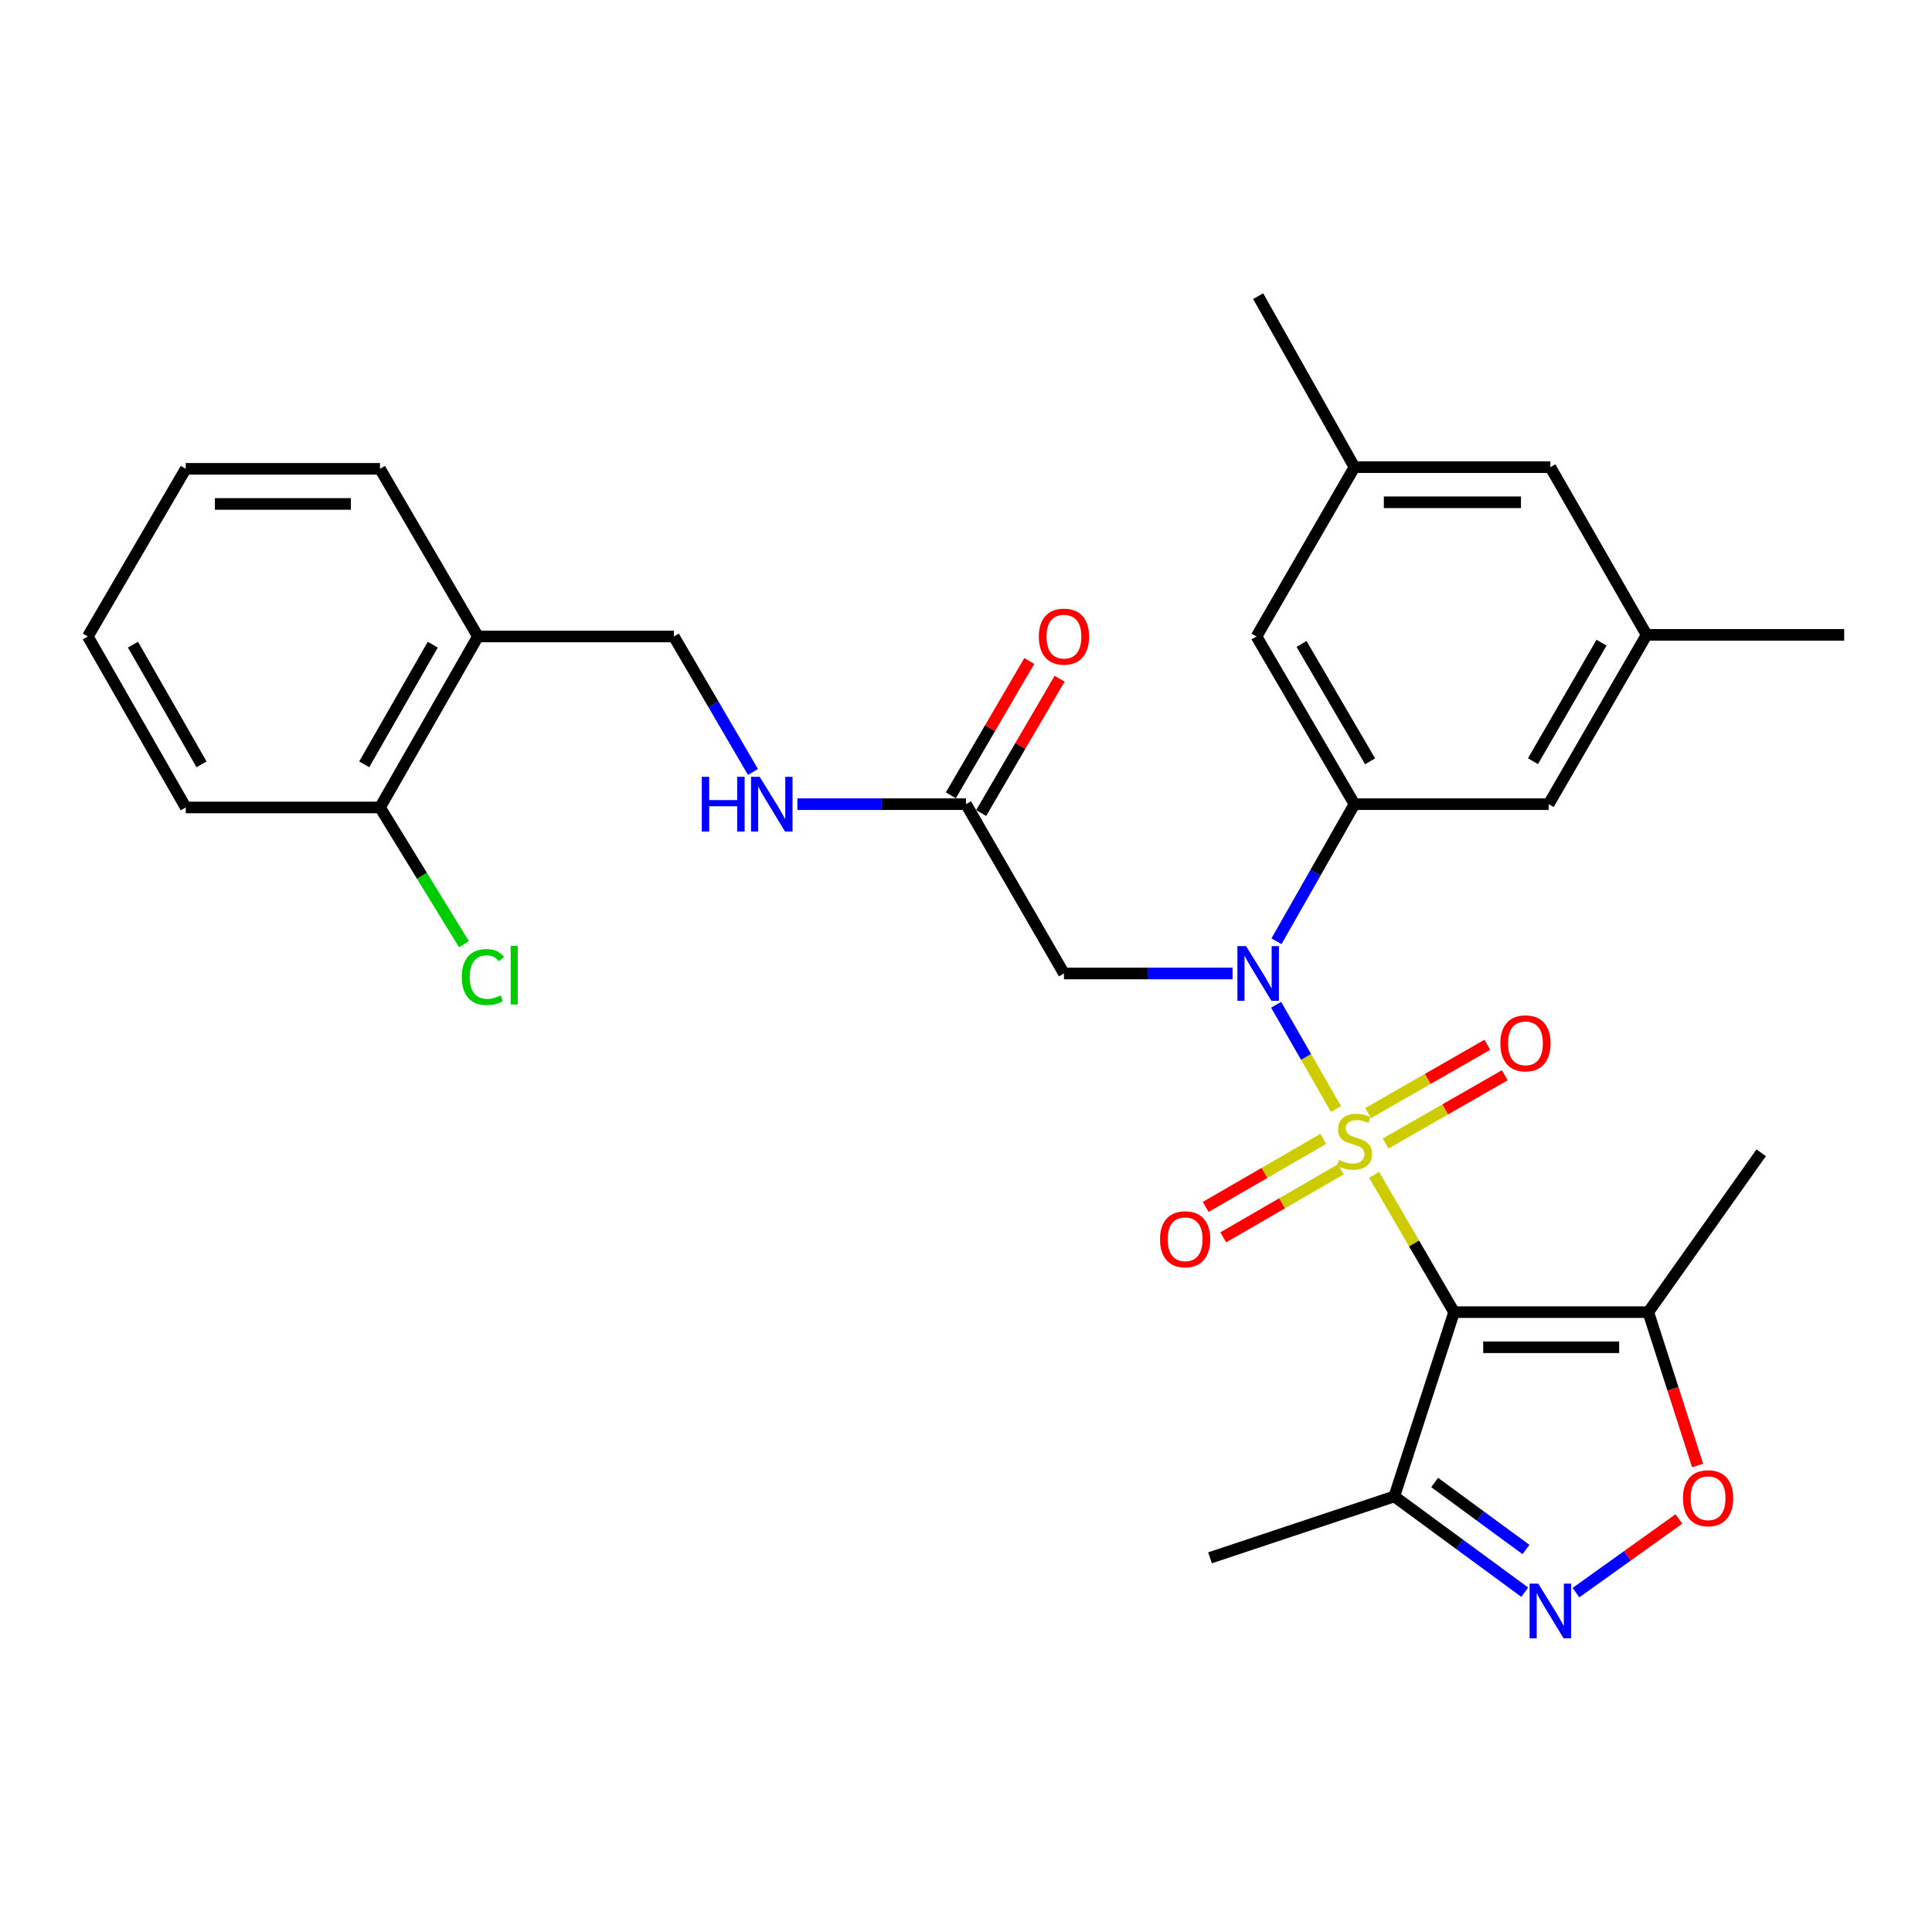 <?xml version='1.0' encoding='iso-8859-1'?>
<svg version='1.1' baseProfile='full'
              xmlns='http://www.w3.org/2000/svg'
                      xmlns:rdkit='http://www.rdkit.org/xml'
                      xmlns:xlink='http://www.w3.org/1999/xlink'
                  xml:space='preserve'
width='1000px' height='1000px' viewBox='0 0 1000 1000'>
<!-- END OF HEADER -->
<rect style='opacity:1.0;fill:#FFFFFF;stroke:none' width='1000' height='1000' x='0' y='0'> </rect>
<path class='bond-0' d='M 711.229,608.091 L 731.928,643.628' style='fill:none;fill-rule:evenodd;stroke:#CCCC00;stroke-width:6px;stroke-linecap:butt;stroke-linejoin:miter;stroke-opacity:1' />
<path class='bond-0' d='M 731.928,643.628 L 752.627,679.164' style='fill:none;fill-rule:evenodd;stroke:#000000;stroke-width:6px;stroke-linecap:butt;stroke-linejoin:miter;stroke-opacity:1' />
<path class='bond-1' d='M 691.521,574.028 L 676.018,547.042' style='fill:none;fill-rule:evenodd;stroke:#CCCC00;stroke-width:6px;stroke-linecap:butt;stroke-linejoin:miter;stroke-opacity:1' />
<path class='bond-1' d='M 676.018,547.042 L 660.515,520.056' style='fill:none;fill-rule:evenodd;stroke:#0000FF;stroke-width:6px;stroke-linecap:butt;stroke-linejoin:miter;stroke-opacity:1' />
<path class='bond-8' d='M 684.907,589.502 L 654.488,607.102' style='fill:none;fill-rule:evenodd;stroke:#CCCC00;stroke-width:6px;stroke-linecap:butt;stroke-linejoin:miter;stroke-opacity:1' />
<path class='bond-8' d='M 654.488,607.102 L 624.069,624.702' style='fill:none;fill-rule:evenodd;stroke:#FF0000;stroke-width:6px;stroke-linecap:butt;stroke-linejoin:miter;stroke-opacity:1' />
<path class='bond-8' d='M 694.01,605.234 L 663.59,622.834' style='fill:none;fill-rule:evenodd;stroke:#CCCC00;stroke-width:6px;stroke-linecap:butt;stroke-linejoin:miter;stroke-opacity:1' />
<path class='bond-8' d='M 663.59,622.834 L 633.171,640.434' style='fill:none;fill-rule:evenodd;stroke:#FF0000;stroke-width:6px;stroke-linecap:butt;stroke-linejoin:miter;stroke-opacity:1' />
<path class='bond-9' d='M 717.217,591.874 L 748.047,574.213' style='fill:none;fill-rule:evenodd;stroke:#CCCC00;stroke-width:6px;stroke-linecap:butt;stroke-linejoin:miter;stroke-opacity:1' />
<path class='bond-9' d='M 748.047,574.213 L 778.876,556.552' style='fill:none;fill-rule:evenodd;stroke:#FF0000;stroke-width:6px;stroke-linecap:butt;stroke-linejoin:miter;stroke-opacity:1' />
<path class='bond-9' d='M 708.183,576.103 L 739.012,558.442' style='fill:none;fill-rule:evenodd;stroke:#CCCC00;stroke-width:6px;stroke-linecap:butt;stroke-linejoin:miter;stroke-opacity:1' />
<path class='bond-9' d='M 739.012,558.442 L 769.842,540.781' style='fill:none;fill-rule:evenodd;stroke:#FF0000;stroke-width:6px;stroke-linecap:butt;stroke-linejoin:miter;stroke-opacity:1' />
<path class='bond-3' d='M 752.627,679.164 L 853.157,679.164' style='fill:none;fill-rule:evenodd;stroke:#000000;stroke-width:6px;stroke-linecap:butt;stroke-linejoin:miter;stroke-opacity:1' />
<path class='bond-3' d='M 767.707,697.34 L 838.078,697.34' style='fill:none;fill-rule:evenodd;stroke:#000000;stroke-width:6px;stroke-linecap:butt;stroke-linejoin:miter;stroke-opacity:1' />
<path class='bond-4' d='M 752.627,679.164 L 721.689,774.545' style='fill:none;fill-rule:evenodd;stroke:#000000;stroke-width:6px;stroke-linecap:butt;stroke-linejoin:miter;stroke-opacity:1' />
<path class='bond-5' d='M 660.708,487.193 L 680.889,451.715' style='fill:none;fill-rule:evenodd;stroke:#0000FF;stroke-width:6px;stroke-linecap:butt;stroke-linejoin:miter;stroke-opacity:1' />
<path class='bond-5' d='M 680.889,451.715 L 701.07,416.238' style='fill:none;fill-rule:evenodd;stroke:#000000;stroke-width:6px;stroke-linecap:butt;stroke-linejoin:miter;stroke-opacity:1' />
<path class='bond-7' d='M 637.966,503.873 L 594.333,503.873' style='fill:none;fill-rule:evenodd;stroke:#0000FF;stroke-width:6px;stroke-linecap:butt;stroke-linejoin:miter;stroke-opacity:1' />
<path class='bond-7' d='M 594.333,503.873 L 550.699,503.873' style='fill:none;fill-rule:evenodd;stroke:#000000;stroke-width:6px;stroke-linecap:butt;stroke-linejoin:miter;stroke-opacity:1' />
<path class='bond-2' d='M 789.213,824.114 L 755.451,799.329' style='fill:none;fill-rule:evenodd;stroke:#0000FF;stroke-width:6px;stroke-linecap:butt;stroke-linejoin:miter;stroke-opacity:1' />
<path class='bond-2' d='M 755.451,799.329 L 721.689,774.545' style='fill:none;fill-rule:evenodd;stroke:#000000;stroke-width:6px;stroke-linecap:butt;stroke-linejoin:miter;stroke-opacity:1' />
<path class='bond-2' d='M 789.84,802.027 L 766.207,784.678' style='fill:none;fill-rule:evenodd;stroke:#0000FF;stroke-width:6px;stroke-linecap:butt;stroke-linejoin:miter;stroke-opacity:1' />
<path class='bond-2' d='M 766.207,784.678 L 742.573,767.329' style='fill:none;fill-rule:evenodd;stroke:#000000;stroke-width:6px;stroke-linecap:butt;stroke-linejoin:miter;stroke-opacity:1' />
<path class='bond-30' d='M 815.708,824.353 L 842.351,805.283' style='fill:none;fill-rule:evenodd;stroke:#0000FF;stroke-width:6px;stroke-linecap:butt;stroke-linejoin:miter;stroke-opacity:1' />
<path class='bond-30' d='M 842.351,805.283 L 868.993,786.213' style='fill:none;fill-rule:evenodd;stroke:#FF0000;stroke-width:6px;stroke-linecap:butt;stroke-linejoin:miter;stroke-opacity:1' />
<path class='bond-6' d='M 853.157,679.164 L 865.919,718.86' style='fill:none;fill-rule:evenodd;stroke:#000000;stroke-width:6px;stroke-linecap:butt;stroke-linejoin:miter;stroke-opacity:1' />
<path class='bond-6' d='M 865.919,718.86 L 878.68,758.556' style='fill:none;fill-rule:evenodd;stroke:#FF0000;stroke-width:6px;stroke-linecap:butt;stroke-linejoin:miter;stroke-opacity:1' />
<path class='bond-22' d='M 853.157,679.164 L 911.581,596.678' style='fill:none;fill-rule:evenodd;stroke:#000000;stroke-width:6px;stroke-linecap:butt;stroke-linejoin:miter;stroke-opacity:1' />
<path class='bond-23' d='M 721.689,774.545 L 626.309,806.321' style='fill:none;fill-rule:evenodd;stroke:#000000;stroke-width:6px;stroke-linecap:butt;stroke-linejoin:miter;stroke-opacity:1' />
<path class='bond-12' d='M 701.07,416.238 L 650.371,329.44' style='fill:none;fill-rule:evenodd;stroke:#000000;stroke-width:6px;stroke-linecap:butt;stroke-linejoin:miter;stroke-opacity:1' />
<path class='bond-12' d='M 709.159,394.051 L 673.67,333.293' style='fill:none;fill-rule:evenodd;stroke:#000000;stroke-width:6px;stroke-linecap:butt;stroke-linejoin:miter;stroke-opacity:1' />
<path class='bond-13' d='M 701.07,416.238 L 801.59,416.238' style='fill:none;fill-rule:evenodd;stroke:#000000;stroke-width:6px;stroke-linecap:butt;stroke-linejoin:miter;stroke-opacity:1' />
<path class='bond-10' d='M 550.699,503.873 L 500,416.238' style='fill:none;fill-rule:evenodd;stroke:#000000;stroke-width:6px;stroke-linecap:butt;stroke-linejoin:miter;stroke-opacity:1' />
<path class='bond-14' d='M 500,416.238 L 456.362,416.238' style='fill:none;fill-rule:evenodd;stroke:#000000;stroke-width:6px;stroke-linecap:butt;stroke-linejoin:miter;stroke-opacity:1' />
<path class='bond-14' d='M 456.362,416.238 L 412.723,416.238' style='fill:none;fill-rule:evenodd;stroke:#0000FF;stroke-width:6px;stroke-linecap:butt;stroke-linejoin:miter;stroke-opacity:1' />
<path class='bond-17' d='M 507.847,420.821 L 528.152,386.059' style='fill:none;fill-rule:evenodd;stroke:#000000;stroke-width:6px;stroke-linecap:butt;stroke-linejoin:miter;stroke-opacity:1' />
<path class='bond-17' d='M 528.152,386.059 L 548.457,351.297' style='fill:none;fill-rule:evenodd;stroke:#FF0000;stroke-width:6px;stroke-linecap:butt;stroke-linejoin:miter;stroke-opacity:1' />
<path class='bond-17' d='M 492.153,411.654 L 512.458,376.892' style='fill:none;fill-rule:evenodd;stroke:#000000;stroke-width:6px;stroke-linecap:butt;stroke-linejoin:miter;stroke-opacity:1' />
<path class='bond-17' d='M 512.458,376.892 L 532.763,342.13' style='fill:none;fill-rule:evenodd;stroke:#FF0000;stroke-width:6px;stroke-linecap:butt;stroke-linejoin:miter;stroke-opacity:1' />
<path class='bond-11' d='M 247.373,329.44 L 348.781,329.44' style='fill:none;fill-rule:evenodd;stroke:#000000;stroke-width:6px;stroke-linecap:butt;stroke-linejoin:miter;stroke-opacity:1' />
<path class='bond-16' d='M 247.373,329.44 L 196.684,417.934' style='fill:none;fill-rule:evenodd;stroke:#000000;stroke-width:6px;stroke-linecap:butt;stroke-linejoin:miter;stroke-opacity:1' />
<path class='bond-16' d='M 223.998,333.68 L 188.516,395.626' style='fill:none;fill-rule:evenodd;stroke:#000000;stroke-width:6px;stroke-linecap:butt;stroke-linejoin:miter;stroke-opacity:1' />
<path class='bond-24' d='M 247.373,329.44 L 196.684,242.663' style='fill:none;fill-rule:evenodd;stroke:#000000;stroke-width:6px;stroke-linecap:butt;stroke-linejoin:miter;stroke-opacity:1' />
<path class='bond-18' d='M 650.371,329.44 L 701.07,241.805' style='fill:none;fill-rule:evenodd;stroke:#000000;stroke-width:6px;stroke-linecap:butt;stroke-linejoin:miter;stroke-opacity:1' />
<path class='bond-19' d='M 801.59,416.238 L 852.289,328.592' style='fill:none;fill-rule:evenodd;stroke:#000000;stroke-width:6px;stroke-linecap:butt;stroke-linejoin:miter;stroke-opacity:1' />
<path class='bond-19' d='M 793.462,393.99 L 828.951,332.638' style='fill:none;fill-rule:evenodd;stroke:#000000;stroke-width:6px;stroke-linecap:butt;stroke-linejoin:miter;stroke-opacity:1' />
<path class='bond-15' d='M 389.733,399.565 L 369.257,364.502' style='fill:none;fill-rule:evenodd;stroke:#0000FF;stroke-width:6px;stroke-linecap:butt;stroke-linejoin:miter;stroke-opacity:1' />
<path class='bond-15' d='M 369.257,364.502 L 348.781,329.44' style='fill:none;fill-rule:evenodd;stroke:#000000;stroke-width:6px;stroke-linecap:butt;stroke-linejoin:miter;stroke-opacity:1' />
<path class='bond-21' d='M 196.684,417.934 L 218.409,453.33' style='fill:none;fill-rule:evenodd;stroke:#000000;stroke-width:6px;stroke-linecap:butt;stroke-linejoin:miter;stroke-opacity:1' />
<path class='bond-21' d='M 218.409,453.33 L 240.133,488.725' style='fill:none;fill-rule:evenodd;stroke:#00CC00;stroke-width:6px;stroke-linecap:butt;stroke-linejoin:miter;stroke-opacity:1' />
<path class='bond-25' d='M 196.684,417.934 L 96.144,417.934' style='fill:none;fill-rule:evenodd;stroke:#000000;stroke-width:6px;stroke-linecap:butt;stroke-linejoin:miter;stroke-opacity:1' />
<path class='bond-27' d='M 701.07,241.805 L 651.219,153.291' style='fill:none;fill-rule:evenodd;stroke:#000000;stroke-width:6px;stroke-linecap:butt;stroke-linejoin:miter;stroke-opacity:1' />
<path class='bond-31' d='M 701.07,241.805 L 802.458,241.805' style='fill:none;fill-rule:evenodd;stroke:#000000;stroke-width:6px;stroke-linecap:butt;stroke-linejoin:miter;stroke-opacity:1' />
<path class='bond-31' d='M 716.278,259.98 L 787.25,259.98' style='fill:none;fill-rule:evenodd;stroke:#000000;stroke-width:6px;stroke-linecap:butt;stroke-linejoin:miter;stroke-opacity:1' />
<path class='bond-20' d='M 852.289,328.592 L 802.458,241.805' style='fill:none;fill-rule:evenodd;stroke:#000000;stroke-width:6px;stroke-linecap:butt;stroke-linejoin:miter;stroke-opacity:1' />
<path class='bond-26' d='M 852.289,328.592 L 954.545,328.592' style='fill:none;fill-rule:evenodd;stroke:#000000;stroke-width:6px;stroke-linecap:butt;stroke-linejoin:miter;stroke-opacity:1' />
<path class='bond-28' d='M 196.684,242.663 L 96.144,242.663' style='fill:none;fill-rule:evenodd;stroke:#000000;stroke-width:6px;stroke-linecap:butt;stroke-linejoin:miter;stroke-opacity:1' />
<path class='bond-28' d='M 181.603,260.838 L 111.225,260.838' style='fill:none;fill-rule:evenodd;stroke:#000000;stroke-width:6px;stroke-linecap:butt;stroke-linejoin:miter;stroke-opacity:1' />
<path class='bond-32' d='M 96.144,417.934 L 45.455,329.44' style='fill:none;fill-rule:evenodd;stroke:#000000;stroke-width:6px;stroke-linecap:butt;stroke-linejoin:miter;stroke-opacity:1' />
<path class='bond-32' d='M 104.312,395.626 L 68.829,333.68' style='fill:none;fill-rule:evenodd;stroke:#000000;stroke-width:6px;stroke-linecap:butt;stroke-linejoin:miter;stroke-opacity:1' />
<path class='bond-29' d='M 96.144,242.663 L 45.455,329.44' style='fill:none;fill-rule:evenodd;stroke:#000000;stroke-width:6px;stroke-linecap:butt;stroke-linejoin:miter;stroke-opacity:1' />
<path  class='atom-0' d='M 693.07 600.37
Q 693.39 600.49, 694.71 601.05
Q 696.03 601.61, 697.47 601.97
Q 698.95 602.29, 700.39 602.29
Q 703.07 602.29, 704.63 601.01
Q 706.19 599.69, 706.19 597.41
Q 706.19 595.85, 705.39 594.89
Q 704.63 593.93, 703.43 593.41
Q 702.23 592.89, 700.23 592.29
Q 697.71 591.53, 696.19 590.81
Q 694.71 590.09, 693.63 588.57
Q 692.59 587.05, 692.59 584.49
Q 692.59 580.93, 694.99 578.73
Q 697.43 576.53, 702.23 576.53
Q 705.51 576.53, 709.23 578.09
L 708.31 581.17
Q 704.91 579.77, 702.35 579.77
Q 699.59 579.77, 698.07 580.93
Q 696.55 582.05, 696.59 584.01
Q 696.59 585.53, 697.35 586.45
Q 698.15 587.37, 699.27 587.89
Q 700.43 588.41, 702.35 589.01
Q 704.91 589.81, 706.43 590.61
Q 707.95 591.41, 709.03 593.05
Q 710.15 594.65, 710.15 597.41
Q 710.15 601.33, 707.51 603.45
Q 704.91 605.53, 700.55 605.53
Q 698.03 605.53, 696.11 604.97
Q 694.23 604.45, 691.99 603.53
L 693.07 600.37
' fill='#CCCC00'/>
<path  class='atom-2' d='M 644.959 489.713
L 654.239 504.713
Q 655.159 506.193, 656.639 508.873
Q 658.119 511.553, 658.199 511.713
L 658.199 489.713
L 661.959 489.713
L 661.959 518.033
L 658.079 518.033
L 648.119 501.633
Q 646.959 499.713, 645.719 497.513
Q 644.519 495.313, 644.159 494.633
L 644.159 518.033
L 640.479 518.033
L 640.479 489.713
L 644.959 489.713
' fill='#0000FF'/>
<path  class='atom-3' d='M 796.198 819.677
L 805.478 834.677
Q 806.398 836.157, 807.878 838.837
Q 809.358 841.517, 809.438 841.677
L 809.438 819.677
L 813.198 819.677
L 813.198 847.997
L 809.318 847.997
L 799.358 831.597
Q 798.198 829.677, 796.958 827.477
Q 795.758 825.277, 795.398 824.597
L 795.398 847.997
L 791.718 847.997
L 791.718 819.677
L 796.198 819.677
' fill='#0000FF'/>
<path  class='atom-7' d='M 871.096 775.483
Q 871.096 768.683, 874.456 764.883
Q 877.816 761.083, 884.096 761.083
Q 890.376 761.083, 893.736 764.883
Q 897.096 768.683, 897.096 775.483
Q 897.096 782.363, 893.696 786.283
Q 890.296 790.163, 884.096 790.163
Q 877.856 790.163, 874.456 786.283
Q 871.096 782.403, 871.096 775.483
M 884.096 786.963
Q 888.416 786.963, 890.736 784.083
Q 893.096 781.163, 893.096 775.483
Q 893.096 769.923, 890.736 767.123
Q 888.416 764.283, 884.096 764.283
Q 879.776 764.283, 877.416 767.083
Q 875.096 769.883, 875.096 775.483
Q 875.096 781.203, 877.416 784.083
Q 879.776 786.963, 884.096 786.963
' fill='#FF0000'/>
<path  class='atom-9' d='M 600.424 641.44
Q 600.424 634.64, 603.784 630.84
Q 607.144 627.04, 613.424 627.04
Q 619.704 627.04, 623.064 630.84
Q 626.424 634.64, 626.424 641.44
Q 626.424 648.32, 623.024 652.24
Q 619.624 656.12, 613.424 656.12
Q 607.184 656.12, 603.784 652.24
Q 600.424 648.36, 600.424 641.44
M 613.424 652.92
Q 617.744 652.92, 620.064 650.04
Q 622.424 647.12, 622.424 641.44
Q 622.424 635.88, 620.064 633.08
Q 617.744 630.24, 613.424 630.24
Q 609.104 630.24, 606.744 633.04
Q 604.424 635.84, 604.424 641.44
Q 604.424 647.16, 606.744 650.04
Q 609.104 652.92, 613.424 652.92
' fill='#FF0000'/>
<path  class='atom-10' d='M 776.574 540.031
Q 776.574 533.231, 779.934 529.431
Q 783.294 525.631, 789.574 525.631
Q 795.854 525.631, 799.214 529.431
Q 802.574 533.231, 802.574 540.031
Q 802.574 546.911, 799.174 550.831
Q 795.774 554.711, 789.574 554.711
Q 783.334 554.711, 779.934 550.831
Q 776.574 546.951, 776.574 540.031
M 789.574 551.511
Q 793.894 551.511, 796.214 548.631
Q 798.574 545.711, 798.574 540.031
Q 798.574 534.471, 796.214 531.671
Q 793.894 528.831, 789.574 528.831
Q 785.254 528.831, 782.894 531.631
Q 780.574 534.431, 780.574 540.031
Q 780.574 545.751, 782.894 548.631
Q 785.254 551.511, 789.574 551.511
' fill='#FF0000'/>
<path  class='atom-15' d='M 363.25 402.078
L 367.09 402.078
L 367.09 414.118
L 381.57 414.118
L 381.57 402.078
L 385.41 402.078
L 385.41 430.398
L 381.57 430.398
L 381.57 417.318
L 367.09 417.318
L 367.09 430.398
L 363.25 430.398
L 363.25 402.078
' fill='#0000FF'/>
<path  class='atom-15' d='M 393.21 402.078
L 402.49 417.078
Q 403.41 418.558, 404.89 421.238
Q 406.37 423.918, 406.45 424.078
L 406.45 402.078
L 410.21 402.078
L 410.21 430.398
L 406.33 430.398
L 396.37 413.998
Q 395.21 412.078, 393.97 409.878
Q 392.77 407.678, 392.41 406.998
L 392.41 430.398
L 388.73 430.398
L 388.73 402.078
L 393.21 402.078
' fill='#0000FF'/>
<path  class='atom-18' d='M 537.699 329.52
Q 537.699 322.72, 541.059 318.92
Q 544.419 315.12, 550.699 315.12
Q 556.979 315.12, 560.339 318.92
Q 563.699 322.72, 563.699 329.52
Q 563.699 336.4, 560.299 340.32
Q 556.899 344.2, 550.699 344.2
Q 544.459 344.2, 541.059 340.32
Q 537.699 336.44, 537.699 329.52
M 550.699 341
Q 555.019 341, 557.339 338.12
Q 559.699 335.2, 559.699 329.52
Q 559.699 323.96, 557.339 321.16
Q 555.019 318.32, 550.699 318.32
Q 546.379 318.32, 544.019 321.12
Q 541.699 323.92, 541.699 329.52
Q 541.699 335.24, 544.019 338.12
Q 546.379 341, 550.699 341
' fill='#FF0000'/>
<path  class='atom-22' d='M 239.038 505.711
Q 239.038 498.671, 242.318 494.991
Q 245.638 491.271, 251.918 491.271
Q 257.758 491.271, 260.878 495.391
L 258.238 497.551
Q 255.958 494.551, 251.918 494.551
Q 247.638 494.551, 245.358 497.431
Q 243.118 500.271, 243.118 505.711
Q 243.118 511.311, 245.438 514.191
Q 247.798 517.071, 252.358 517.071
Q 255.478 517.071, 259.118 515.191
L 260.238 518.191
Q 258.758 519.151, 256.518 519.711
Q 254.278 520.271, 251.798 520.271
Q 245.638 520.271, 242.318 516.511
Q 239.038 512.751, 239.038 505.711
' fill='#00CC00'/>
<path  class='atom-22' d='M 264.318 489.551
L 267.998 489.551
L 267.998 519.911
L 264.318 519.911
L 264.318 489.551
' fill='#00CC00'/>
</svg>
